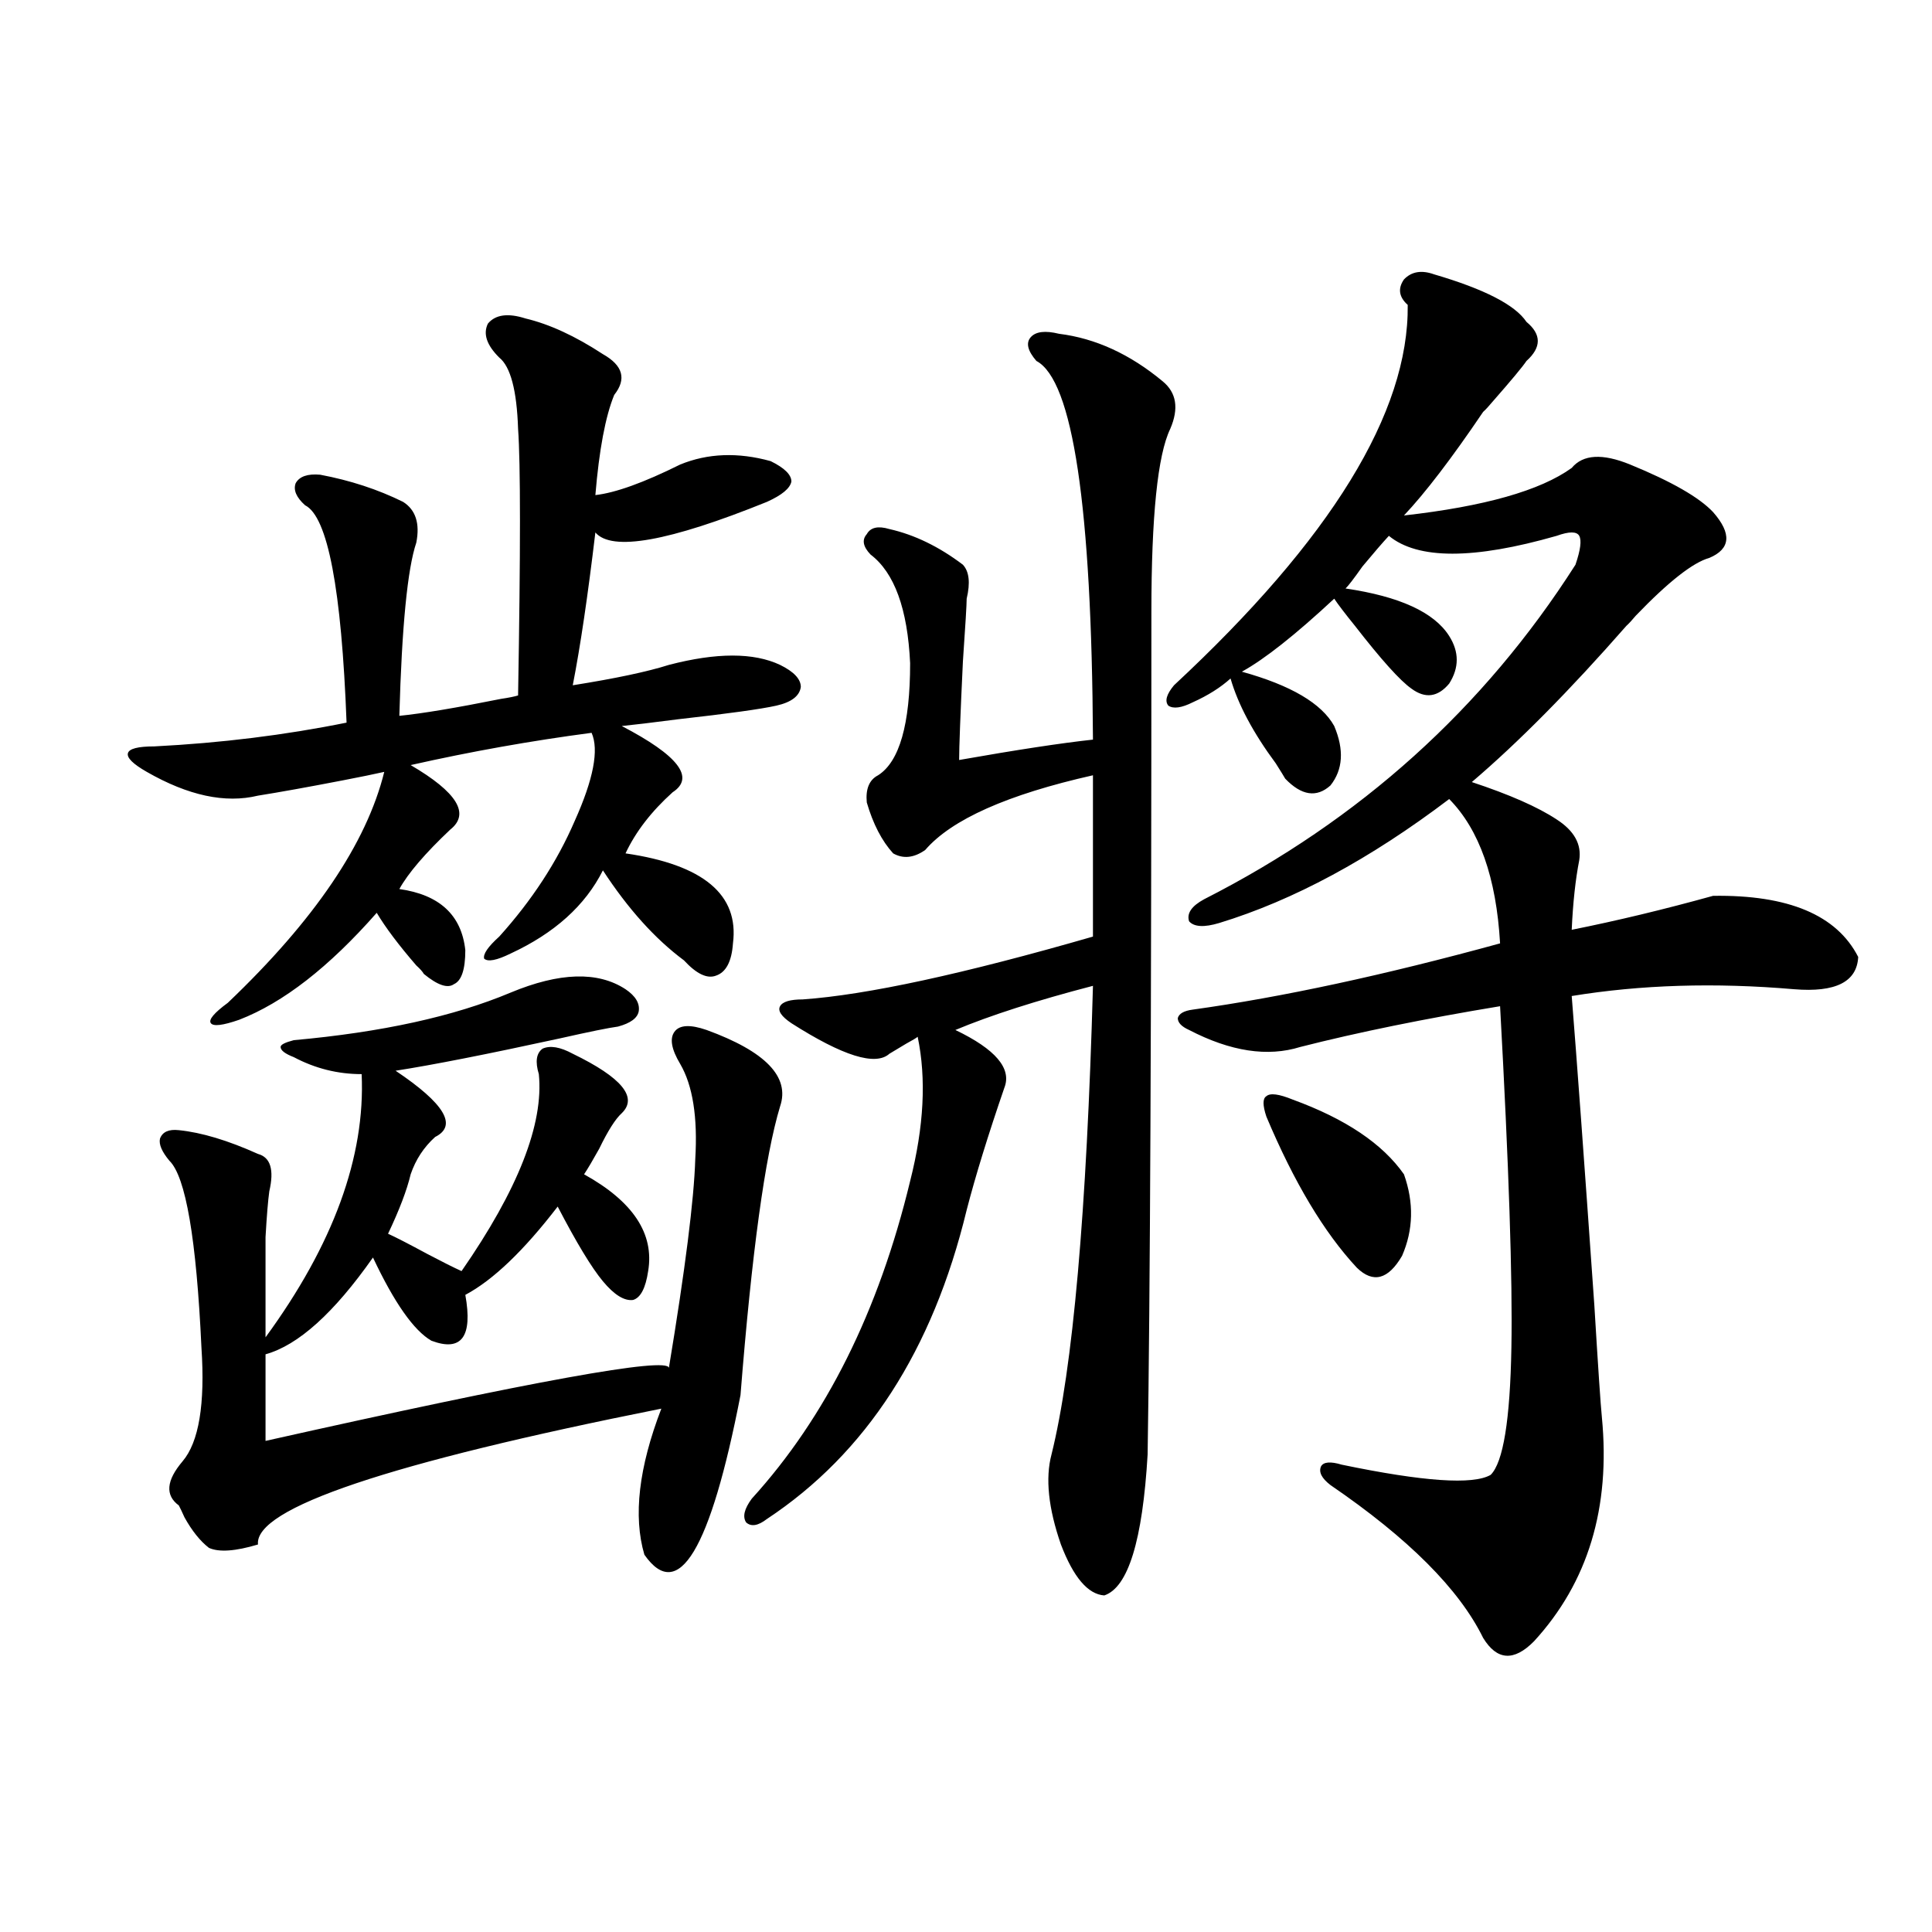 <?xml version="1.0" encoding="utf-8"?>
<!-- Generator: Adobe Illustrator 16.0.0, SVG Export Plug-In . SVG Version: 6.00 Build 0)  -->
<!DOCTYPE svg PUBLIC "-//W3C//DTD SVG 1.1//EN" "http://www.w3.org/Graphics/SVG/1.1/DTD/svg11.dtd">
<svg version="1.1" id="图层_1" xmlns="http://www.w3.org/2000/svg" xmlns:xlink="http://www.w3.org/1999/xlink" x="0px" y="0px"
	 width="1000px" height="1000px" viewBox="0 0 1000 1000" enable-background="new 0 0 1000 1000" xml:space="preserve">
<path d="M272.066,164.855c12.348,2.938,25.686,9.091,39.999,18.457c10.396,5.864,12.348,12.896,5.854,21.094
	c-4.558,11.138-7.805,28.427-9.756,51.855c10.396-1.167,25.03-6.44,43.901-15.82c14.299-5.851,29.908-6.44,46.828-1.758
	c7.149,3.516,10.731,7.031,10.731,10.547c-0.655,3.516-4.878,7.031-12.683,10.547c-50.73,20.517-80.333,25.79-88.778,15.82
	c-3.902,32.821-7.805,59.188-11.707,79.102c22.104-3.516,38.688-7.031,49.755-10.547c24.71-6.44,43.901-6.44,57.56,0
	c7.149,3.516,10.731,7.333,10.731,11.426c-0.655,4.696-4.878,7.91-12.683,9.668s-24.725,4.106-50.73,7.031
	c-13.658,1.758-23.414,2.938-29.268,3.516c29.268,15.243,38.048,26.669,26.341,34.277c-11.066,9.97-19.191,20.517-24.39,31.641
	c40.319,5.864,58.855,21.396,55.608,46.582c-0.655,9.38-3.582,14.941-8.78,16.699c-4.558,1.758-10.091-0.879-16.585-7.91
	c-14.969-11.124-28.947-26.655-41.95-46.582c-9.115,18.169-25.045,32.52-47.804,43.066c-7.164,3.516-11.707,4.395-13.658,2.637
	c-0.655-2.335,1.951-6.152,7.805-11.426c16.905-18.745,29.908-38.672,39.023-59.766c9.756-21.671,12.683-36.914,8.78-45.703
	c-31.219,4.106-62.438,9.668-93.656,16.699c24.055,14.063,30.884,25.2,20.487,33.398c-13.018,12.305-21.798,22.563-26.341,30.762
	c20.808,2.938,32.194,13.485,34.146,31.641c0,9.97-1.951,15.82-5.854,17.578c-3.262,2.349-8.46,0.591-15.609-5.273
	c-0.655-1.167-1.951-2.637-3.902-4.395c-9.115-10.547-15.944-19.624-20.487-27.246c-24.725,28.125-48.459,46.582-71.218,55.371
	c-8.46,2.938-13.338,3.516-14.634,1.758c-1.311-1.758,1.616-5.273,8.78-10.547c44.877-42.765,71.858-82.617,80.974-119.531
	c-5.213,1.181-12.362,2.637-21.463,4.395c-18.216,3.516-32.85,6.152-43.901,7.91c-16.92,4.106-36.097,0-57.56-12.305
	c-7.164-4.093-10.411-7.319-9.756-9.668c0.641-2.335,5.198-3.516,13.658-3.516c34.466-1.758,67.636-5.851,99.51-12.305
	c-2.606-69.132-9.756-106.636-21.463-112.5c-4.558-4.093-6.188-7.91-4.878-11.426c1.951-3.516,6.174-4.972,12.683-4.395
	c15.609,2.938,29.908,7.622,42.926,14.063c6.494,4.106,8.78,11.138,6.829,21.094c-4.558,13.485-7.484,43.368-8.78,89.648
	c11.707-1.167,29.268-4.093,52.682-8.789c3.902-0.577,6.829-1.167,8.78-1.758c1.296-74.405,1.296-120.41,0-137.988
	c-0.655-19.913-3.902-32.218-9.756-36.914c-6.509-6.44-8.46-12.305-5.854-17.578C256.457,162.81,262.951,161.931,272.066,164.855z
	 M333.528,804.699c-5.854-19.913-2.927-45.112,8.78-75.586c-141.14,28.125-210.727,51.567-208.775,70.313
	c-11.707,3.516-20.167,4.106-25.365,1.758c-4.558-3.516-8.78-8.789-12.683-15.82c-1.311-2.925-2.286-4.972-2.927-6.152
	c-7.164-5.273-6.509-12.882,1.951-22.852c8.445-9.956,11.707-29.581,9.756-58.887c-2.606-56.25-8.14-88.468-16.585-96.68
	c-3.902-4.683-5.533-8.487-4.878-11.426c1.296-3.516,4.543-4.972,9.756-4.395c11.707,1.181,25.365,5.273,40.975,12.305
	c6.494,1.758,8.445,8.212,5.854,19.336c-0.655,4.696-1.311,12.606-1.951,23.73c0,8.212,0,25.488,0,51.855
	c35.121-48.038,51.706-93.452,49.755-136.23c-12.362,0-24.069-2.925-35.121-8.789c-4.558-1.758-6.829-3.516-6.829-5.273
	c0-1.167,2.271-2.335,6.829-3.516c45.518-4.093,82.925-12.305,112.192-24.609c25.365-10.547,45.197-11.124,59.511-1.758
	c5.198,3.516,7.47,7.333,6.829,11.426c-0.655,3.516-4.237,6.152-10.731,7.91c-4.558,0.591-14.634,2.637-30.243,6.152
	c-37.728,8.212-66.02,13.774-84.876,16.699c25.365,17.001,32.194,28.427,20.487,34.277c-5.854,5.273-10.091,11.728-12.683,19.336
	c-1.951,8.212-5.854,18.457-11.707,30.762c3.902,1.758,10.731,5.273,20.487,10.547c7.805,4.106,13.658,7.031,17.561,8.789
	c29.268-42.188,42.591-76.163,39.999-101.953c-1.951-6.44-1.311-10.835,1.951-13.184c3.902-1.758,9.101-0.879,15.609,2.637
	c25.365,12.305,33.811,22.563,25.365,30.762c-3.262,2.938-7.164,9.091-11.707,18.457c-3.262,5.864-5.854,10.259-7.805,13.184
	c25.365,14.063,36.417,30.762,33.17,50.098c-1.311,8.789-3.902,13.774-7.805,14.941c-4.558,0.591-9.756-2.637-15.609-9.668
	s-13.658-19.913-23.414-38.672c-17.561,22.852-33.505,38.095-47.804,45.703c3.902,21.685-1.951,29.595-17.561,23.73
	c-9.115-5.273-19.191-19.624-30.243-43.066c-20.167,28.716-38.703,45.415-55.608,50.098v44.824
	c138.533-31.05,208.12-43.644,208.775-37.793c8.445-50.977,13.003-87.012,13.658-108.105c1.296-21.671-1.311-38.081-7.805-49.219
	c-4.558-7.608-5.533-13.184-2.927-16.699c2.592-3.516,8.125-3.804,16.585-0.879c30.563,11.138,43.246,24.321,38.048,39.551
	c-7.805,25.79-14.634,75.586-20.487,149.414C367.674,802.364,351.089,829.886,333.528,804.699z M548.157,172.766
	c18.856,2.349,36.737,10.547,53.657,24.609c7.149,5.864,8.445,14.063,3.902,24.609c-6.509,13.485-9.756,45.126-9.756,94.922
	c0,209.771-0.655,355.078-1.951,435.938c-2.606,44.536-10.091,68.843-22.438,72.949c-8.46-0.591-15.944-9.366-22.438-26.367
	c-6.509-18.745-8.14-34.277-4.878-46.582c11.052-44.522,18.201-125.382,21.463-242.578c-29.268,7.622-53.017,15.243-71.218,22.852
	c20.808,9.97,29.268,19.927,25.365,29.883c-8.46,24.609-14.969,45.703-19.512,63.281c-17.561,72.661-52.041,125.985-103.412,159.961
	c-4.558,3.516-8.14,4.106-10.731,1.758c-1.951-2.925-0.976-7.031,2.927-12.305c38.368-42.188,65.685-96.968,81.949-164.355
	c7.149-28.125,8.445-53.022,3.902-74.707c-0.655,0.591-2.606,1.758-5.854,3.516c-3.902,2.349-6.829,4.106-8.78,5.273
	c-7.164,6.454-24.069,1.181-50.73-15.82c-5.213-3.516-7.164-6.44-5.854-8.789c1.296-2.335,5.198-3.516,11.707-3.516
	c33.17-2.335,83.245-13.184,150.24-32.52v-83.496c-44.236,9.97-73.169,22.852-86.827,38.672c-5.854,4.106-11.387,4.696-16.585,1.758
	c-5.854-6.44-10.411-15.229-13.658-26.367c-0.655-7.031,1.296-11.714,5.854-14.063c11.052-7.031,16.585-26.367,16.585-58.008
	c-1.311-28.125-8.14-46.87-20.487-56.25c-3.902-4.093-4.558-7.608-1.951-10.547c1.951-3.516,5.854-4.395,11.707-2.637
	c13.003,2.938,25.686,9.091,38.048,18.457c3.247,3.516,3.902,9.38,1.951,17.578c0,2.938-0.655,13.774-1.951,32.52
	c-1.311,27.548-1.951,44.536-1.951,50.977c29.908-5.273,53.002-8.789,69.267-10.547c-0.655-120.698-10.411-186.026-29.268-195.996
	c-4.558-5.273-5.533-9.366-2.927-12.305C536.115,171.599,540.993,171.008,548.157,172.766z M742.299,142.004
	c26.006,7.622,41.95,15.82,47.804,24.609c7.805,6.454,7.805,13.184,0,20.215c-1.951,2.938-7.805,9.97-17.561,21.094
	c-1.951,2.349-3.582,4.106-4.878,5.273c-16.265,24.032-29.923,41.899-40.975,53.613c41.615-4.683,70.563-12.882,86.827-24.609
	c5.854-7.031,15.93-7.608,30.243-1.758c21.463,8.789,35.762,17.001,42.926,24.609c9.756,11.138,9.101,19.048-1.951,23.73
	c-8.46,2.349-21.143,12.305-38.048,29.883c-1.951,2.349-3.582,4.106-4.878,5.273c-29.268,33.398-55.943,60.356-79.998,80.859
	c19.512,6.454,34.146,12.896,43.901,19.336c9.101,5.864,13.003,12.896,11.707,21.094c-1.951,9.97-3.262,21.973-3.902,36.035
	c23.414-4.683,47.804-10.547,73.169-17.578c39.023-0.577,64.054,9.97,75.12,31.641c-0.655,12.896-11.707,18.457-33.17,16.699
	c-40.975-3.516-79.357-2.335-115.119,3.516c2.592,32.231,6.494,85.556,11.707,159.961c1.951,32.231,3.247,51.567,3.902,58.008
	c4.543,46.884-7.164,85.542-35.121,116.016c-10.411,10.547-19.191,9.956-26.341-1.758c-12.362-25.2-38.703-51.554-79.022-79.102
	c-4.558-3.516-6.188-6.729-4.878-9.668c1.296-2.335,4.878-2.637,10.731-0.879c42.271,8.789,67.956,10.547,77.071,5.273
	c6.494-6.44,10.076-28.413,10.731-65.918c0.641-35.156-1.311-94.043-5.854-176.66c-39.023,6.454-73.504,13.485-103.412,21.094
	c-16.92,5.273-36.097,2.349-57.56-8.789c-3.902-1.758-5.854-3.804-5.854-6.152c0.641-2.335,3.247-3.804,7.805-4.395
	c46.173-6.44,99.175-17.866,159.021-34.277c-1.951-33.976-10.731-58.887-26.341-74.707c-40.975,31.063-80.653,52.446-119.021,64.16
	c-7.805,2.349-13.018,2.06-15.609-0.879c-1.311-4.093,1.296-7.91,7.805-11.426c80.639-41.007,144.707-98.726,192.19-173.145
	c2.592-7.608,3.247-12.593,1.951-14.941c-1.311-2.335-5.213-2.335-11.707,0c-42.926,12.305-71.873,12.305-86.827,0
	c-3.262,3.516-7.805,8.789-13.658,15.82c-4.558,6.454-7.484,10.259-8.78,11.426c27.957,4.106,45.853,12.305,53.657,24.609
	c5.198,8.212,5.198,16.411,0,24.609c-5.854,7.031-12.362,7.91-19.512,2.637c-5.854-4.093-15.609-14.941-29.268-32.52
	c-5.213-6.44-8.78-11.124-10.731-14.063c-20.167,18.759-36.097,31.353-47.804,37.793c25.365,7.031,41.295,16.411,47.804,28.125
	c5.198,12.305,4.543,22.563-1.951,30.762c-7.164,6.454-14.969,5.273-23.414-3.516c-0.655-1.167-2.286-3.804-4.878-7.91
	c-11.707-15.82-19.512-30.46-23.414-43.945c-5.213,4.696-11.707,8.789-19.512,12.305c-5.854,2.938-10.091,3.516-12.683,1.758
	c-1.951-2.335-0.976-5.851,2.927-10.547c81.294-75.586,121.613-141.202,120.973-196.875c-4.558-4.093-5.213-8.487-1.951-13.184
	C730.592,140.548,735.79,139.669,742.299,142.004z M669.13,569.152c27.316,9.97,46.493,22.852,57.56,38.672
	c5.198,14.653,4.878,28.716-0.976,42.188c-7.164,12.305-14.969,14.364-23.414,6.152c-16.92-18.155-32.529-44.233-46.828-78.223
	c-1.951-5.851-1.951-9.366,0-10.547C657.423,565.637,661.966,566.228,669.13,569.152z"/>
</svg>
